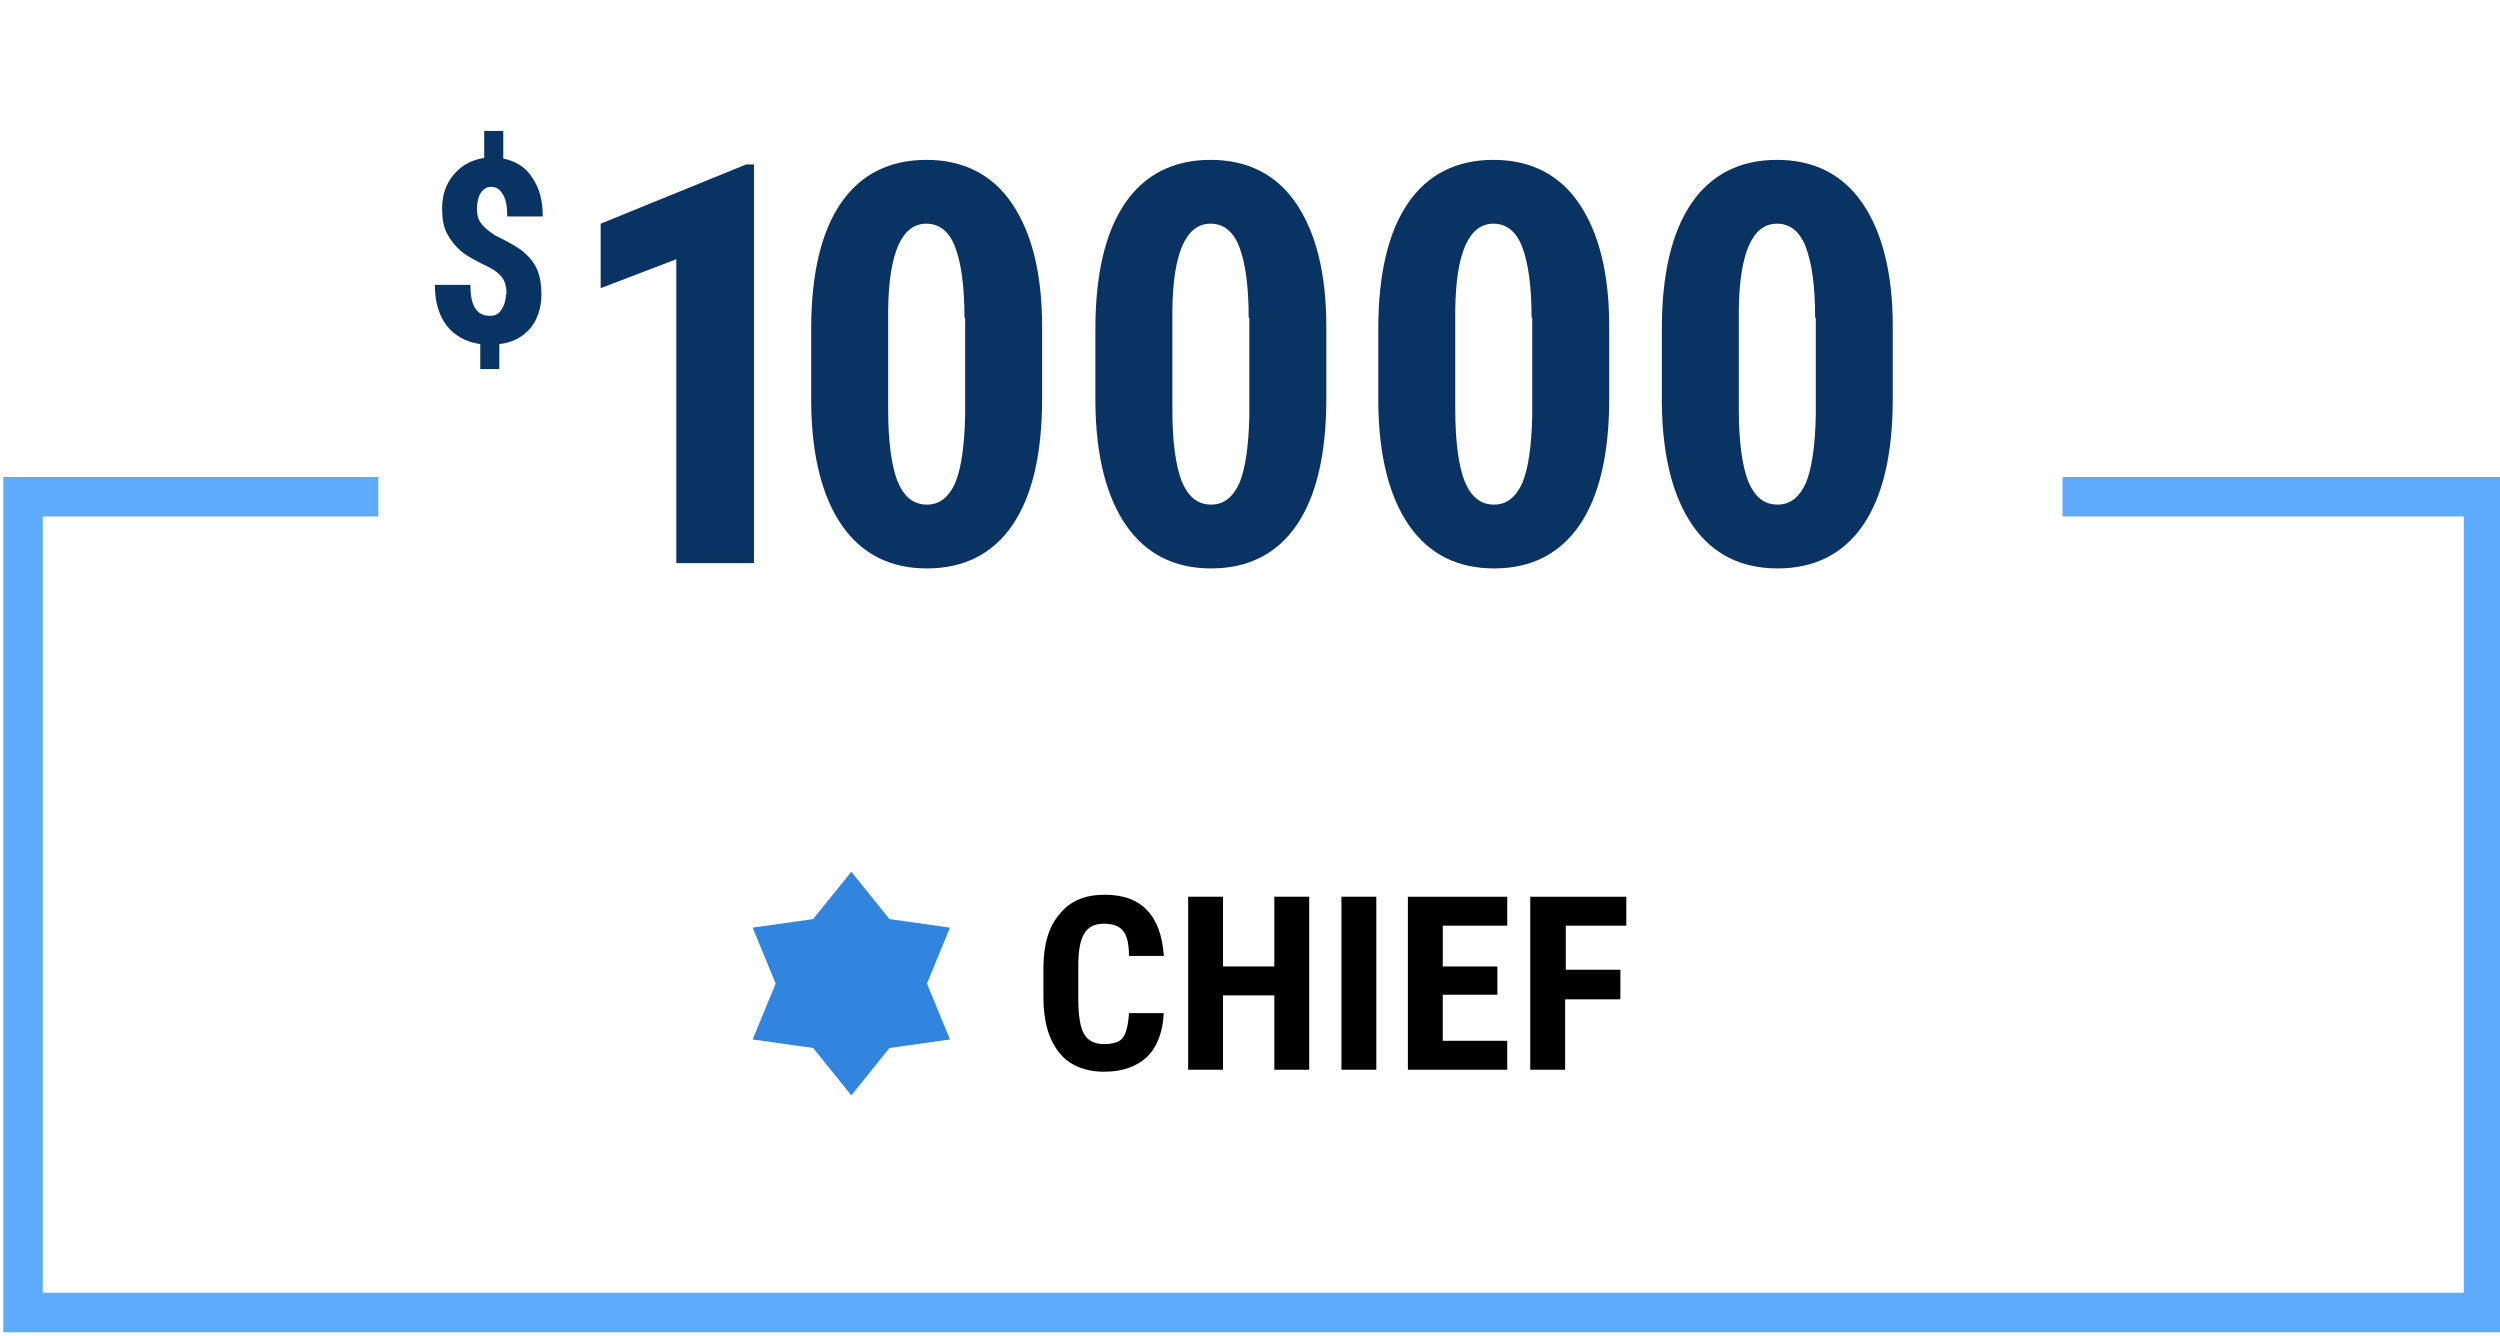 <?xml version="1.0" encoding="utf-8"?>
<!-- Generator: Adobe Illustrator 28.3.0, SVG Export Plug-In . SVG Version: 6.00 Build 0)  -->
<svg version="1.1" id="Layer_1" xmlns="http://www.w3.org/2000/svg" xmlns:xlink="http://www.w3.org/1999/xlink" x="0px" y="0px"
	 viewBox="0 0 380 203" style="enable-background:new 0 0 380 203;" xml:space="preserve">
<style type="text/css">
	.st0{display:none;}
	.st1{display:inline;fill:none;stroke:#5EABFF;stroke-width:6;}
	.st2{display:inline;}
	.st3{clip-path:url(#SVGID_00000139277896815110615420000011606919888411154320_);}
	.st4{fill:#5EABFF;}
	.st5{display:inline;fill:#093362;}
	.st6{clip-path:url(#SVGID_00000132058064317167837000000007433125443740125318_);}
	.st7{fill:#3185DF;}
	.st8{display:inline;fill-rule:evenodd;clip-rule:evenodd;fill:#5EABFF;}
	.st9{clip-path:url(#SVGID_00000102535335663951920580000000030026876773357479_);}
	.st10{fill:#093362;}
	.st11{fill-rule:evenodd;clip-rule:evenodd;fill:#5EABFF;}
</style>
<g id="Layer_1_00000166663035869177769630000006725089443139754898_" class="st0">
	<path class="st1" d="M280,75.6h97v124H3v-124h87"/>
	<path class="st2" d="M276.4,153h-2.6v9.6h-5.3v-26.3h8.5c2.7,0,4.7,0.7,6.2,2.1c1.5,1.4,2.2,3.3,2.2,5.9s-1.3,5.9-3.8,7.3l4.6,10.8
		v0.3h-5.7l-4-9.6L276.4,153z M273.7,148.5h3c1.1,0,1.9-0.3,2.4-1s0.8-1.7,0.8-2.8c0-2.6-1-4-3.1-4h-3.1L273.7,148.5L273.7,148.5z"
		/>
	<path class="st2" d="M263.4,151.2h-8.3v7h9.8v4.4h-15.1v-26.3h15.1v4.4h-9.8v6.2h8.3V151.2L263.4,151.2z"/>
	<path class="st2" d="M246.2,153.8c-0.1,3-1,5.3-2.5,6.8c-1.6,1.5-3.7,2.3-6.6,2.3s-5.3-1-6.8-2.9c-1.6-2-2.4-4.8-2.4-8.4v-4.4
		c0-3.6,0.8-6.4,2.5-8.3c1.6-2,3.9-2.9,6.8-2.9s5,0.8,6.5,2.4c1.5,1.6,2.3,3.9,2.5,6.9h-5.3c0-1.9-0.3-3.1-0.9-3.8
		c-0.5-0.7-1.5-1.1-2.9-1.1s-2.4,0.5-3,1.5s-0.9,2.6-0.9,4.9v5c0,2.6,0.3,4.4,0.9,5.4c0.6,1,1.6,1.5,3,1.5s2.4-0.3,2.9-1
		s0.8-1.9,0.9-3.7h5.3V153.8z"/>
	<path class="st2" d="M223.5,162.6h-5.3v-26.3h5.3V162.6z"/>
	<path class="st2" d="M213.6,151.8h-8.3v10.7H200v-26.3h14.6v4.4h-9.2v6.7h8.3v4.4L213.6,151.8z"/>
	<path class="st2" d="M195.6,151.8h-8.3v10.7H182v-26.3h14.6v4.4h-9.2v6.7h8.3v4.4L195.6,151.8z"/>
	<path class="st2" d="M177.9,151.8c0,3.5-0.8,6.3-2.5,8.2c-1.7,2-4,2.9-6.9,2.9s-5.3-1-7-2.9s-2.5-4.6-2.6-8.1v-4.5
		c0-3.6,0.8-6.4,2.5-8.5c1.7-2,4-3.1,7-3.1s5.2,1,6.9,3s2.5,4.8,2.6,8.4v4.5V151.8z M172.5,147.4c0-2.4-0.3-4.1-1-5.3
		s-1.7-1.7-3.1-1.7s-2.5,0.6-3.1,1.7c-0.7,1.1-1,2.8-1,5.1v4.7c0,2.3,0.3,4,1,5.1s1.7,1.6,3.2,1.6s2.4-0.5,3.1-1.6
		c0.7-1.1,1-2.7,1-5L172.5,147.4L172.5,147.4z"/>
	<g class="st2">
		<g>
			<defs>
				<rect id="SVGID_1_" x="93" y="132.6" width="50.8" height="33.8"/>
			</defs>
			<clipPath id="SVGID_00000056411477747777062070000009780341942115487152_">
				<use xlink:href="#SVGID_1_"  style="overflow:visible;"/>
			</clipPath>
			<g style="clip-path:url(#SVGID_00000056411477747777062070000009780341942115487152_);">
				<g>
					<path class="st4" d="M135.3,153.3h-33.8c-0.7,0-1.3,0.3-1.8,0.8l-3.8,4.8c-0.8,1-0.6,2.4,0.3,3.2c0.3,0.2,0.7,0.4,1,0.5
						l20.8,3.7c0.3,0,0.5,0,0.8,0l20.8-3.7c1.2-0.2,2.1-1.4,1.8-2.6c0-0.4-0.2-0.7-0.5-1l-3.9-4.8
						C136.6,153.7,135.9,153.4,135.3,153.3L135.3,153.3z"/>
					<path class="st4" d="M142.4,141.3l-23.1-8.6c-0.5-0.2-1.1-0.2-1.6,0l-23.2,8.6c-1.2,0.4-1.8,1.8-1.3,2.9c0,0.2,0.2,0.4,0.3,0.6
						l4.2,5.2c0.4,0.5,1.1,0.8,1.8,0.8h38c0.7,0,1.3-0.3,1.8-0.8l4.2-5.2c0.8-1,0.6-2.4-0.4-3.2c-0.2-0.2-0.4-0.3-0.6-0.4
						L142.4,141.3z M124,140.9l-2.2,2.2c-0.1,0.1-0.2,0.3-0.2,0.4l0.5,3.1c0,0.3-0.1,0.5-0.4,0.6c-0.1,0-0.2,0-0.3,0l-2.7-1.4
						c-0.2,0-0.3,0-0.5,0l-2.7,1.4c-0.2,0.1-0.5,0-0.7-0.2c0-0.1,0-0.2,0-0.3l0.5-3.1c0-0.2,0-0.3-0.2-0.4l-2.2-2.2
						c-0.2-0.2-0.2-0.5,0-0.7c0,0,0.2-0.1,0.3-0.2l3.1-0.4c0.2,0,0.3-0.1,0.4-0.3l1.4-2.8c0.1-0.2,0.4-0.3,0.7-0.2
						c0,0,0.2,0.1,0.2,0.2l1.4,2.8c0,0.1,0.2,0.2,0.4,0.3l3.1,0.4c0.3,0,0.5,0.3,0.4,0.6c0,0.1,0,0.2-0.2,0.3l0,0L124,140.9z"/>
				</g>
			</g>
		</g>
	</g>
	<path class="st5" d="M251.3,61.5c0,8.5-1.5,14.9-4.6,19.4s-7.4,6.7-13.1,6.7s-10-2.2-13.1-6.5c-3.1-4.4-4.6-10.6-4.7-18.7V50.9
		c0-8.4,1.5-14.9,4.6-19.3c3.1-4.5,7.4-6.7,13.1-6.7s10.1,2.2,13.1,6.6c3.1,4.4,4.6,10.7,4.7,18.9V61.5z M239.4,49.1
		c0-4.8-0.5-8.4-1.4-10.8c-1-2.4-2.4-3.6-4.5-3.6c-3.8,0-5.7,4.4-5.9,13.2v15.2c0,4.9,0.5,8.6,1.4,11c1,2.4,2.5,3.6,4.5,3.6
		s3.4-1.1,4.3-3.4c1-2.3,1.5-5.7,1.5-10.4L239.4,49.1L239.4,49.1z"/>
	<path class="st5" d="M207,61.5c0,8.5-1.5,14.9-4.6,19.4s-7.4,6.7-13.1,6.7s-10-2.2-13.1-6.5c-3.1-4.4-4.6-10.6-4.7-18.7V50.9
		c0-8.4,1.5-14.9,4.6-19.3c3.1-4.5,7.4-6.7,13.1-6.7s10.1,2.2,13.1,6.6c3.1,4.4,4.6,10.7,4.7,18.9V61.5z M195,49.1
		c0-4.8-0.5-8.4-1.4-10.8c-1-2.4-2.4-3.6-4.5-3.6c-3.8,0-5.7,4.4-5.9,13.2v15.2c0,4.9,0.5,8.6,1.4,11c1,2.4,2.5,3.6,4.5,3.6
		s3.4-1.1,4.3-3.4c1-2.3,1.5-5.7,1.5-10.4L195,49.1L195,49.1z"/>
	<path class="st5" d="M153.2,86.8h-11.9V40.1l-11.6,4.5v-9.9l22.3-9.1h1.3v61.2C153.3,86.8,153.2,86.8,153.2,86.8z"/>
	<path class="st5" d="M113,44.8c0-1.1-0.2-1.9-0.6-2.5s-1.1-1.2-2.1-1.7c-1.9-0.9-3.4-1.7-4.3-2.5s-1.6-1.7-2.1-2.7
		s-0.7-2.2-0.7-3.7c0-2.1,0.6-3.8,1.8-5.2c1.2-1.4,2.7-2.2,4.6-2.5v-4.1h2.9v4.2c1.9,0.4,3.4,1.3,4.4,2.9c1.1,1.6,1.6,3.5,1.6,5.9
		h-5.4c0-1.5-0.2-2.7-0.7-3.4c-0.4-0.7-1-1.1-1.7-1.1s-1.2,0.3-1.6,0.9s-0.6,1.4-0.6,2.4s0.2,1.7,0.6,2.2c0.4,0.6,1.1,1.2,2.2,1.9
		c2,1,3.5,1.8,4.4,2.6s1.6,1.7,2,2.7s0.6,2.2,0.6,3.6c0,2.1-0.6,3.9-1.7,5.2s-2.7,2.2-4.7,2.4v3.8H109v-3.8
		c-2.2-0.3-3.9-1.3-5.1-2.8c-1.2-1.6-1.8-3.6-1.8-6.2h5.4c0,1.5,0.2,2.7,0.7,3.5s1.2,1.2,2.2,1.2s1.4-0.3,1.8-0.9
		c0.4-0.6,0.7-1.4,0.7-2.4L113,44.8z"/>
</g>
<g id="Layer_2_00000061455117898906978680000004504878958735152314_" class="st0">
	<path class="st2" d="M301.1,140.7h-6.5v21.9h-5.3v-21.9h-6.4v-4.4h18.2L301.1,140.7L301.1,140.7z"/>
	<path class="st2" d="M279.4,162.6h-5.3l-7.8-17.3v17.3H261v-26.3h5.3l7.8,17.3v-17.3h5.3L279.4,162.6L279.4,162.6z"/>
	<path class="st2" d="M251.1,157.2h-7.2l-1.4,5.4h-5.6l8.2-26.3h4.9l8.3,26.3h-5.7L251.1,157.2L251.1,157.2z M245,152.8h4.9
		l-2.5-9.4l-2.5,9.4H245z"/>
	<path class="st2" d="M233.6,151.2h-8.3v7h9.8v4.4H220v-26.3h15.1v4.4h-9.8v6.2h8.3V151.2L233.6,151.2z"/>
	<path class="st2" d="M215.9,159.6c-1,1.1-2.3,1.9-3.8,2.5s-3.1,0.8-4.9,0.8c-3,0-5.4-0.9-7-2.8c-1.7-1.9-2.5-4.6-2.6-8.2v-4.7
		c0-3.6,0.8-6.4,2.4-8.4c1.6-2,3.9-2.9,6.9-2.9s5,0.7,6.4,2.1c1.5,1.4,2.3,3.6,2.5,6.6h-5.2c-0.1-1.7-0.5-2.8-1-3.4
		c-0.6-0.6-1.4-0.9-2.6-0.9s-2.5,0.5-3.1,1.6c-0.7,1-1,2.7-1,5v4.8c0,2.4,0.4,4.1,1.1,5.2c0.7,1.1,1.9,1.6,3.5,1.6s1.9-0.2,2.5-0.6
		l0.5-0.3v-4.8h-3.7v-4h9.1v10.9L215.9,159.6z"/>
	<path class="st2" d="M185.1,153h-2.6v9.6h-5.3v-26.3h8.5c2.7,0,4.7,0.7,6.2,2.1c1.5,1.4,2.2,3.3,2.2,5.9s-1.3,5.9-3.8,7.3l4.6,10.8
		v0.3h-5.7l-4-9.6L185.1,153z M182.5,148.6h3c1.1,0,1.9-0.3,2.4-1s0.8-1.7,0.8-2.8c0-2.6-1-4-3.1-4h-3.1L182.5,148.6L182.5,148.6z"
		/>
	<path class="st2" d="M172.2,151.2h-8.3v7h9.8v4.4h-15.1v-26.3h15.1v4.4h-9.8v6.2h8.3V151.2L172.2,151.2z"/>
	<path class="st2" d="M149.3,155.7c0-1.1-0.3-1.9-0.8-2.4c-0.5-0.6-1.5-1.1-3-1.7c-2.6-1-4.5-2.2-5.7-3.5s-1.7-2.9-1.7-4.8
		s0.8-4,2.3-5.3c1.6-1.3,3.6-2,6-2s3.1,0.3,4.3,1c1.3,0.7,2.2,1.6,2.9,2.9c0.7,1.2,1,2.6,1,4.2h-5.3c0-1.2-0.3-2.2-0.8-2.8
		c-0.5-0.7-1.3-1-2.3-1s-1.7,0.3-2.2,0.8s-0.8,1.3-0.8,2.2s0.3,1.4,0.9,2c0.6,0.6,1.6,1.2,3.1,1.8c2.6,0.9,4.4,2.1,5.6,3.4
		c1.2,1.3,1.8,3.1,1.8,5.1s-0.7,4.1-2.2,5.4c-1.5,1.3-3.4,1.9-5.9,1.9s-3.2-0.3-4.6-1c-1.4-0.7-2.5-1.7-3.3-3s-1.2-2.8-1.2-4.6h5.3
		c0,1.5,0.3,2.6,0.9,3.3c0.6,0.7,1.6,1,2.9,1S149.3,157.6,149.3,155.7L149.3,155.7z"/>
	<g class="st2">
		<g>
			<defs>
				<rect id="SVGID_00000143618612071809692640000017126363632828801684_" x="85.4" y="124.3" width="30" height="45"/>
			</defs>
			<clipPath id="SVGID_00000153696981060757108540000017744597827028135328_">
				<use xlink:href="#SVGID_00000143618612071809692640000017126363632828801684_"  style="overflow:visible;"/>
			</clipPath>
			<g style="clip-path:url(#SVGID_00000153696981060757108540000017744597827028135328_);">
				<g>
					<path class="st7" d="M100.4,124.3c0,0-4.9,7.7-15,15.1v8.5c0,0,11.2-9.2,15-15.3c3.9,6.1,15,15.3,15,15.3v-8.5
						C105.4,131.7,100.4,124.3,100.4,124.3z"/>
					<path class="st7" d="M100.4,134.9c0,0-4.9,7.7-15,15.1v8.5c0,0,11.2-9.2,15-15.3c3.9,6.1,15,15.3,15,15.3V150
						C105.4,142.3,100.4,134.9,100.4,134.9z"/>
					<path class="st7" d="M100.4,145.7c0,0-4.9,7.7-15,15.1v8.5c0,0,11.2-9.2,15-15.3c3.9,6.1,15,15.3,15,15.3v-8.5
						C105.4,153.1,100.4,145.7,100.4,145.7L100.4,145.7z"/>
				</g>
			</g>
		</g>
	</g>
	<path class="st1" d="M280,75.6h97v124H3v-124h87"/>
	<path class="st5" d="M251.3,61.5c0,8.5-1.5,14.9-4.6,19.4s-7.4,6.7-13.1,6.7s-10-2.2-13.1-6.5c-3.1-4.4-4.6-10.6-4.7-18.7V50.9
		c0-8.4,1.5-14.9,4.6-19.3c3.1-4.5,7.4-6.7,13.1-6.7s10.1,2.2,13.1,6.6c3.1,4.4,4.6,10.7,4.7,18.9V61.5z M239.4,49.1
		c0-4.8-0.5-8.4-1.4-10.8c-1-2.4-2.4-3.6-4.5-3.6c-3.8,0-5.7,4.4-5.9,13.2v15.2c0,4.9,0.5,8.6,1.4,11c1,2.4,2.5,3.6,4.5,3.6
		s3.4-1.1,4.3-3.4c1-2.3,1.5-5.7,1.5-10.4L239.4,49.1L239.4,49.1z"/>
	<path class="st5" d="M207,61.5c0,8.5-1.5,14.9-4.6,19.4s-7.4,6.7-13.1,6.7s-10-2.2-13.1-6.5c-3.1-4.4-4.6-10.6-4.7-18.7V50.9
		c0-8.4,1.5-14.9,4.6-19.3c3.1-4.5,7.4-6.7,13.1-6.7s10.1,2.2,13.1,6.6c3.1,4.4,4.6,10.7,4.7,18.9V61.5z M195,49.1
		c0-4.8-0.5-8.4-1.4-10.8c-1-2.4-2.4-3.6-4.5-3.6c-3.8,0-5.7,4.4-5.9,13.2v15.2c0,4.9,0.5,8.6,1.4,11c1,2.4,2.5,3.6,4.5,3.6
		s3.4-1.1,4.3-3.4c1-2.3,1.5-5.7,1.5-10.4L195,49.1L195,49.1z"/>
	<path class="st5" d="M113,44.8c0-1.1-0.2-1.9-0.6-2.5s-1.1-1.2-2.1-1.7c-1.9-0.9-3.4-1.7-4.3-2.5s-1.6-1.7-2.1-2.7
		s-0.7-2.2-0.7-3.7c0-2.1,0.6-3.8,1.8-5.2c1.2-1.4,2.7-2.2,4.6-2.5v-4.1h2.9v4.2c1.9,0.4,3.4,1.3,4.4,2.9c1.1,1.6,1.6,3.5,1.6,5.9
		h-5.4c0-1.5-0.2-2.7-0.7-3.4c-0.4-0.7-1-1.1-1.7-1.1s-1.2,0.3-1.6,0.9s-0.6,1.4-0.6,2.4s0.2,1.7,0.6,2.2c0.4,0.6,1.1,1.2,2.2,1.9
		c2,1,3.5,1.8,4.4,2.6s1.6,1.7,2,2.7s0.6,2.2,0.6,3.6c0,2.1-0.6,3.9-1.7,5.2s-2.7,2.2-4.7,2.4v3.8H109v-3.8
		c-2.2-0.3-3.9-1.3-5.1-2.8c-1.2-1.6-1.8-3.6-1.8-6.2h5.4c0,1.5,0.2,2.7,0.7,3.5s1.2,1.2,2.2,1.2s1.4-0.3,1.8-0.9
		c0.4-0.6,0.7-1.4,0.7-2.4L113,44.8z"/>
	<path class="st5" d="M128.3,56.3l3-31.1h29.6v10.2H141l-1.1,13.1c2.3-1.5,4.7-2.3,7.1-2.3c5,0,8.9,1.8,11.6,5.4
		c2.7,3.6,4.1,8.7,4.1,15.2s-1.6,11.1-4.9,14.8c-3.2,3.8-7.6,5.6-13,5.6s-6.2-0.8-8.9-2.3s-4.9-3.7-6.5-6.4
		c-1.6-2.7-2.4-5.8-2.4-9.2h11.8c0.2,2.5,0.8,4.5,1.9,5.9c1.1,1.4,2.4,2.1,4.1,2.1s3.5-0.9,4.5-2.8c1.1-1.9,1.6-4.7,1.6-8.5
		s-0.6-6.2-1.9-8c-1.3-1.8-3-2.7-5.3-2.7s-4,0.8-5.2,2.3l-0.8,1l-9.4-2.4L128.3,56.3z"/>
</g>
<g id="Layer_3" class="st0">
	<path class="st8" d="M0.5,72.5h66v6h-60v118h368v-118h-71v-6h77v130H0.5V72.5z"/>
	<path class="st5" d="M269.5,61.5c0,8.5-1.5,14.9-4.6,19.4s-7.4,6.7-13.1,6.7s-10-2.2-13.1-6.5c-3.1-4.4-4.6-10.6-4.7-18.7V50.9
		c0-8.4,1.5-14.9,4.6-19.3c3.1-4.5,7.4-6.7,13.1-6.7c5.7,0,10.1,2.2,13.1,6.6c3.1,4.4,4.6,10.7,4.7,18.9V61.5z M257.6,49.1
		c0-4.8-0.5-8.4-1.4-10.8c-1-2.4-2.4-3.6-4.5-3.6c-3.8,0-5.7,4.4-5.9,13.2v15.2c0,4.9,0.5,8.6,1.4,11c1,2.4,2.5,3.6,4.5,3.6
		s3.4-1.1,4.3-3.4c1-2.3,1.5-5.7,1.5-10.4V49L257.6,49.1z"/>
	<path class="st5" d="M225.1,61.5c0,8.5-1.5,14.9-4.6,19.4s-7.4,6.7-13.1,6.7s-10-2.2-13.1-6.5c-3.1-4.4-4.6-10.6-4.7-18.7V50.9
		c0-8.4,1.5-14.9,4.6-19.3c3.1-4.5,7.4-6.7,13.1-6.7s10.1,2.2,13.1,6.6c3.1,4.4,4.6,10.7,4.7,18.9V61.5z M213.2,49.1
		c0-4.8-0.5-8.4-1.4-10.8c-1-2.4-2.4-3.6-4.5-3.6c-3.8,0-5.7,4.4-5.9,13.2v15.2c0,4.9,0.5,8.6,1.4,11c1,2.4,2.5,3.6,4.5,3.6
		s3.4-1.1,4.3-3.4c1-2.3,1.5-5.7,1.5-10.4L213.2,49.1L213.2,49.1z"/>
	<path class="st5" d="M180.8,61.5c0,8.5-1.5,14.9-4.6,19.4s-7.4,6.7-13.1,6.7s-10-2.2-13.1-6.5c-3.1-4.4-4.6-10.6-4.7-18.7V50.9
		c0-8.4,1.5-14.9,4.6-19.3c3.1-4.5,7.4-6.7,13.1-6.7s10.1,2.2,13.1,6.6c3.1,4.4,4.6,10.7,4.7,18.9V61.5z M168.9,49.1
		c0-4.8-0.5-8.4-1.4-10.8c-1-2.4-2.4-3.6-4.5-3.6c-3.8,0-5.7,4.4-5.9,13.2v15.2c0,4.9,0.5,8.6,1.4,11c1,2.4,2.5,3.6,4.5,3.6
		s3.4-1.1,4.3-3.4c1-2.3,1.5-5.7,1.5-10.4L168.9,49.1L168.9,49.1z"/>
	<path class="st5" d="M131.1,86.8h-11.9V40.1l-11.6,4.5v-9.9l22.3-9.1h1.3v61.2C131.2,86.8,131.1,86.8,131.1,86.8z"/>
	<path class="st5" d="M90,44.8c0-1.1-0.2-1.9-0.6-2.5s-1.1-1.2-2.1-1.7c-1.9-0.9-3.4-1.7-4.3-2.5s-1.6-1.7-2.1-2.7s-0.7-2.2-0.7-3.7
		c0-2.1,0.6-3.8,1.8-5.2c1.2-1.4,2.7-2.2,4.6-2.5v-4.1h2.9v4.2c1.9,0.4,3.4,1.3,4.4,2.9c1.1,1.6,1.6,3.5,1.6,5.9h-5.4
		c0-1.5-0.2-2.7-0.7-3.4c-0.4-0.7-1-1.1-1.7-1.1s-1.2,0.3-1.6,0.9s-0.6,1.4-0.6,2.4s0.2,1.7,0.6,2.2c0.4,0.6,1.1,1.2,2.2,1.9
		c2,1,3.5,1.8,4.4,2.6s1.6,1.7,2,2.7s0.6,2.2,0.6,3.6c0,2.1-0.6,3.9-1.7,5.2s-2.7,2.2-4.7,2.4v3.8H86v-3.8c-2.2-0.3-3.9-1.3-5.1-2.8
		c-1.2-1.6-1.8-3.6-1.8-6.2h5.4c0,1.5,0.2,2.7,0.7,3.5s1.2,1.2,2.2,1.2s1.4-0.3,1.8-0.9c0.4-0.6,0.7-1.4,0.7-2.4L90,44.8z"/>
	<g class="st2">
		<g>
			<defs>
				<rect id="SVGID_00000142875074514940602380000010203732621750282923_" x="78.2" y="127" width="22" height="41"/>
			</defs>
			<clipPath id="SVGID_00000006683475920054817910000005742552372154023869_">
				<use xlink:href="#SVGID_00000142875074514940602380000010203732621750282923_"  style="overflow:visible;"/>
			</clipPath>
			<g style="clip-path:url(#SVGID_00000006683475920054817910000005742552372154023869_);">
				<path class="st7" d="M83.7,127l-5.5,3.8V168h22v-37.2l-5.5-3.8H83.7z M89,130.8c0,0,0.2,0,0.3,0c1.5,0,2.8,1.2,2.8,2.7
					s-1.2,2.7-2.8,2.7s-2.8-1.2-2.8-2.7S87.6,130.9,89,130.8z M89.2,144.9l1.5,3.1l3.4,0.5l-2.5,2.4l0.6,3.4l-3.1-1.6l-3.1,1.6
					l0.6-3.4l-2.5-2.4l3.4-0.5l1.5-3.1l0,0H89.2z M89.2,154.7l1.5,3.1l3.4,0.5l-2.5,2.4l0.6,3.4l-3.1-1.6l-3.1,1.6l0.6-3.4l-2.5-2.4
					l3.4-0.5l1.5-3.1l0,0H89.2z"/>
			</g>
		</g>
	</g>
	<path class="st2" d="M315.8,140.7h-6.5v21.9H304v-21.9h-6.4v-4.4h18.2L315.8,140.7L315.8,140.7z"/>
	<path class="st2" d="M294.2,162.6h-5.3l-7.8-17.3v17.3h-5.3v-26.3h5.3l7.8,17.3v-17.3h5.3V162.6z"/>
	<path class="st2" d="M265.9,157.2h-7.2l-1.4,5.4h-5.6l8.2-26.3h4.9l8.3,26.3h-5.7L265.9,157.2L265.9,157.2z M259.8,152.8h4.9
		l-2.5-9.4l-2.5,9.4H259.8z"/>
	<path class="st2" d="M248.7,162.6h-5.3l-7.8-17.3v17.3h-5.3v-26.3h5.3l7.8,17.3v-17.3h5.3V162.6z"/>
	<path class="st2" d="M225.3,151.2H217v7h9.8v4.4h-15.1v-26.3h15.1v4.4H217v6.2h8.3V151.2L225.3,151.2z"/>
	<path class="st2" d="M208.3,140.7h-6.5v21.9h-5.3v-21.9h-6.4v-4.4h18.2V140.7z"/>
	<path class="st2" d="M186.9,136.3v18.2c0,2.7-0.8,4.8-2.3,6.3c-1.5,1.4-3.6,2.2-6.4,2.2s-5-0.7-6.5-2.2s-2.2-3.6-2.2-6.4v-18.1h5.3
		v18.1c0,1.5,0.2,2.6,0.7,3.2c0.5,0.6,1.4,1,2.6,1s2.1-0.3,2.6-0.9c0.5-0.6,0.7-1.7,0.7-3.1v-18.2h5.3L186.9,136.3z"/>
	<path class="st2" d="M164.8,151.2h-8.3v7h9.8v4.4h-15.1v-26.3h15.1v4.4h-9.8v6.2h8.3V151.2L164.8,151.2z"/>
	<path class="st2" d="M146.4,162.6h-5.3v-26.3h5.3V162.6z"/>
	<path class="st2" d="M128.1,158.2h9.3v4.4h-14.6v-26.3h5.3V158.2L128.1,158.2z"/>
</g>
<g id="Layer_4">
	<path d="M246.2,151.9h-8.3v10.7h-5.3v-26.3h14.6v4.4H238v6.7h8.3v4.4L246.2,151.9z"/>
	<path d="M227.6,151.2h-8.3v7h9.8v4.4H214v-26.3h15.1v4.4h-9.8v6.2h8.3V151.2L227.6,151.2z"/>
	<path d="M209.2,162.6h-5.3v-26.3h5.3V162.6z"/>
	<path d="M199,162.6h-5.3v-11.3h-7.8v11.3h-5.3v-26.3h5.3v10.6h7.8v-10.6h5.3V162.6z"/>
	<path d="M176.9,153.8c-0.1,3-1,5.3-2.5,6.8c-1.6,1.5-3.7,2.3-6.6,2.3s-5.3-1-6.8-2.9c-1.6-2-2.4-4.8-2.4-8.4v-4.4
		c0-3.6,0.8-6.4,2.5-8.3c1.6-2,3.9-2.9,6.8-2.9s5,0.8,6.5,2.4c1.5,1.6,2.3,3.9,2.5,6.9h-5.3c0-1.9-0.3-3.1-0.9-3.8
		c-0.5-0.7-1.5-1.1-2.9-1.1s-2.4,0.5-3,1.5s-0.9,2.6-0.9,4.9v5c0,2.6,0.3,4.4,0.9,5.4c0.6,1,1.6,1.5,3,1.5s2.4-0.3,2.9-1
		s0.8-1.9,0.9-3.7h5.3V153.8z"/>
	<path class="st10" d="M77,44.8c0-1.1-0.2-1.9-0.6-2.5s-1.1-1.2-2.1-1.7c-1.9-0.9-3.4-1.7-4.3-2.5c-0.9-0.8-1.6-1.7-2.1-2.7
		s-0.7-2.2-0.7-3.7c0-2.1,0.6-3.8,1.8-5.2c1.2-1.4,2.7-2.2,4.6-2.5v-4.1h2.9v4.2c1.9,0.4,3.4,1.3,4.4,2.9c1.1,1.6,1.6,3.5,1.6,5.9
		h-5.4c0-1.5-0.2-2.7-0.7-3.4c-0.4-0.7-1-1.1-1.7-1.1s-1.2,0.3-1.6,0.9s-0.6,1.4-0.6,2.4s0.2,1.7,0.6,2.2c0.4,0.6,1.1,1.2,2.2,1.9
		c2,1,3.5,1.8,4.4,2.6s1.6,1.7,2,2.7s0.6,2.2,0.6,3.6c0,2.1-0.6,3.9-1.7,5.2s-2.7,2.2-4.7,2.4v3.8H73v-3.8c-2.2-0.3-3.9-1.3-5.1-2.8
		c-1.2-1.6-1.8-3.6-1.8-6.2h5.4c0,1.5,0.2,2.7,0.7,3.5s1.2,1.2,2.2,1.2c1,0,1.4-0.3,1.8-0.9c0.4-0.6,0.7-1.4,0.7-2.4L77,44.8z"/>
	<path class="st11" d="M0.5,72.5h57v6h-51v118h368v-118h-61v-6h67v130H0.5V72.5z"/>
	<path class="st7" d="M129.4,132.5l5.8,7.2l9.2,1.3l-3.5,8.5l3.5,8.5l-9.2,1.3l-5.8,7.2l-5.8-7.2l-9.2-1.3l3.5-8.5l-3.5-8.5l9.2-1.3
		L129.4,132.5z"/>
</g>
<g>
	<path class="st10" d="M114.6,85.6h-11.8V39.4l-11.5,4.4V34l22.1-9h1.2V85.6z"/>
	<path class="st10" d="M158.4,60.6c0,8.4-1.5,14.8-4.5,19.2s-7.4,6.6-13,6.6s-9.9-2.2-12.9-6.5s-4.6-10.5-4.7-18.5V50
		c0-8.3,1.5-14.7,4.5-19.1s7.4-6.6,13-6.6c5.6,0,10,2.2,13,6.6s4.6,10.6,4.6,18.7V60.6z M146.6,48.3c0-4.8-0.5-8.3-1.4-10.7
		s-2.4-3.6-4.4-3.6c-3.7,0-5.7,4.4-5.8,13.1v15.1c0,4.9,0.5,8.5,1.4,10.9c1,2.4,2.4,3.6,4.5,3.6c1.9,0,3.3-1.1,4.3-3.3
		c0.9-2.2,1.4-5.6,1.5-10.2V48.3H146.6z"/>
	<path class="st10" d="M201.6,60.6c0,8.4-1.5,14.8-4.5,19.2s-7.4,6.6-13,6.6s-9.9-2.2-12.9-6.5s-4.6-10.5-4.7-18.5V50
		c0-8.3,1.5-14.7,4.5-19.1s7.4-6.6,13-6.6s10,2.2,13,6.6s4.6,10.6,4.6,18.7L201.6,60.6L201.6,60.6z M189.8,48.3
		c0-4.8-0.5-8.3-1.4-10.7s-2.4-3.6-4.4-3.6c-3.7,0-5.7,4.4-5.8,13.1v15.1c0,4.9,0.5,8.5,1.4,10.9c1,2.4,2.4,3.6,4.5,3.6
		c1.9,0,3.3-1.1,4.3-3.3c0.9-2.2,1.4-5.6,1.5-10.2V48.3H189.8z"/>
	<path class="st10" d="M244.6,60.6c0,8.4-1.5,14.8-4.5,19.2s-7.4,6.6-13,6.6s-9.9-2.2-12.9-6.5s-4.6-10.5-4.7-18.5V50
		c0-8.3,1.5-14.7,4.5-19.1s7.4-6.6,13-6.6s10,2.2,13,6.6s4.6,10.6,4.6,18.7L244.6,60.6L244.6,60.6z M232.8,48.3
		c0-4.8-0.5-8.3-1.4-10.7s-2.4-3.6-4.4-3.6c-3.7,0-5.7,4.4-5.8,13.1v15.1c0,4.9,0.5,8.5,1.4,10.9c1,2.4,2.4,3.6,4.5,3.6
		c1.9,0,3.3-1.1,4.3-3.3c0.9-2.2,1.4-5.6,1.5-10.2V48.3H232.8z"/>
	<path class="st10" d="M287.7,60.6c0,8.4-1.5,14.8-4.5,19.2s-7.4,6.6-13,6.6s-9.9-2.2-12.9-6.5c-3-4.3-4.6-10.5-4.7-18.5V50
		c0-8.3,1.5-14.7,4.5-19.1c3-4.4,7.4-6.6,13-6.6s10,2.2,13,6.6s4.6,10.6,4.6,18.7V60.6z M275.9,48.3c0-4.8-0.5-8.3-1.4-10.7
		s-2.4-3.6-4.4-3.6c-3.7,0-5.7,4.4-5.8,13.1v15.1c0,4.9,0.5,8.5,1.4,10.9c1,2.4,2.4,3.6,4.5,3.6c1.9,0,3.3-1.1,4.3-3.3
		c0.9-2.2,1.4-5.6,1.5-10.2V48.3H275.9z"/>
</g>
</svg>
